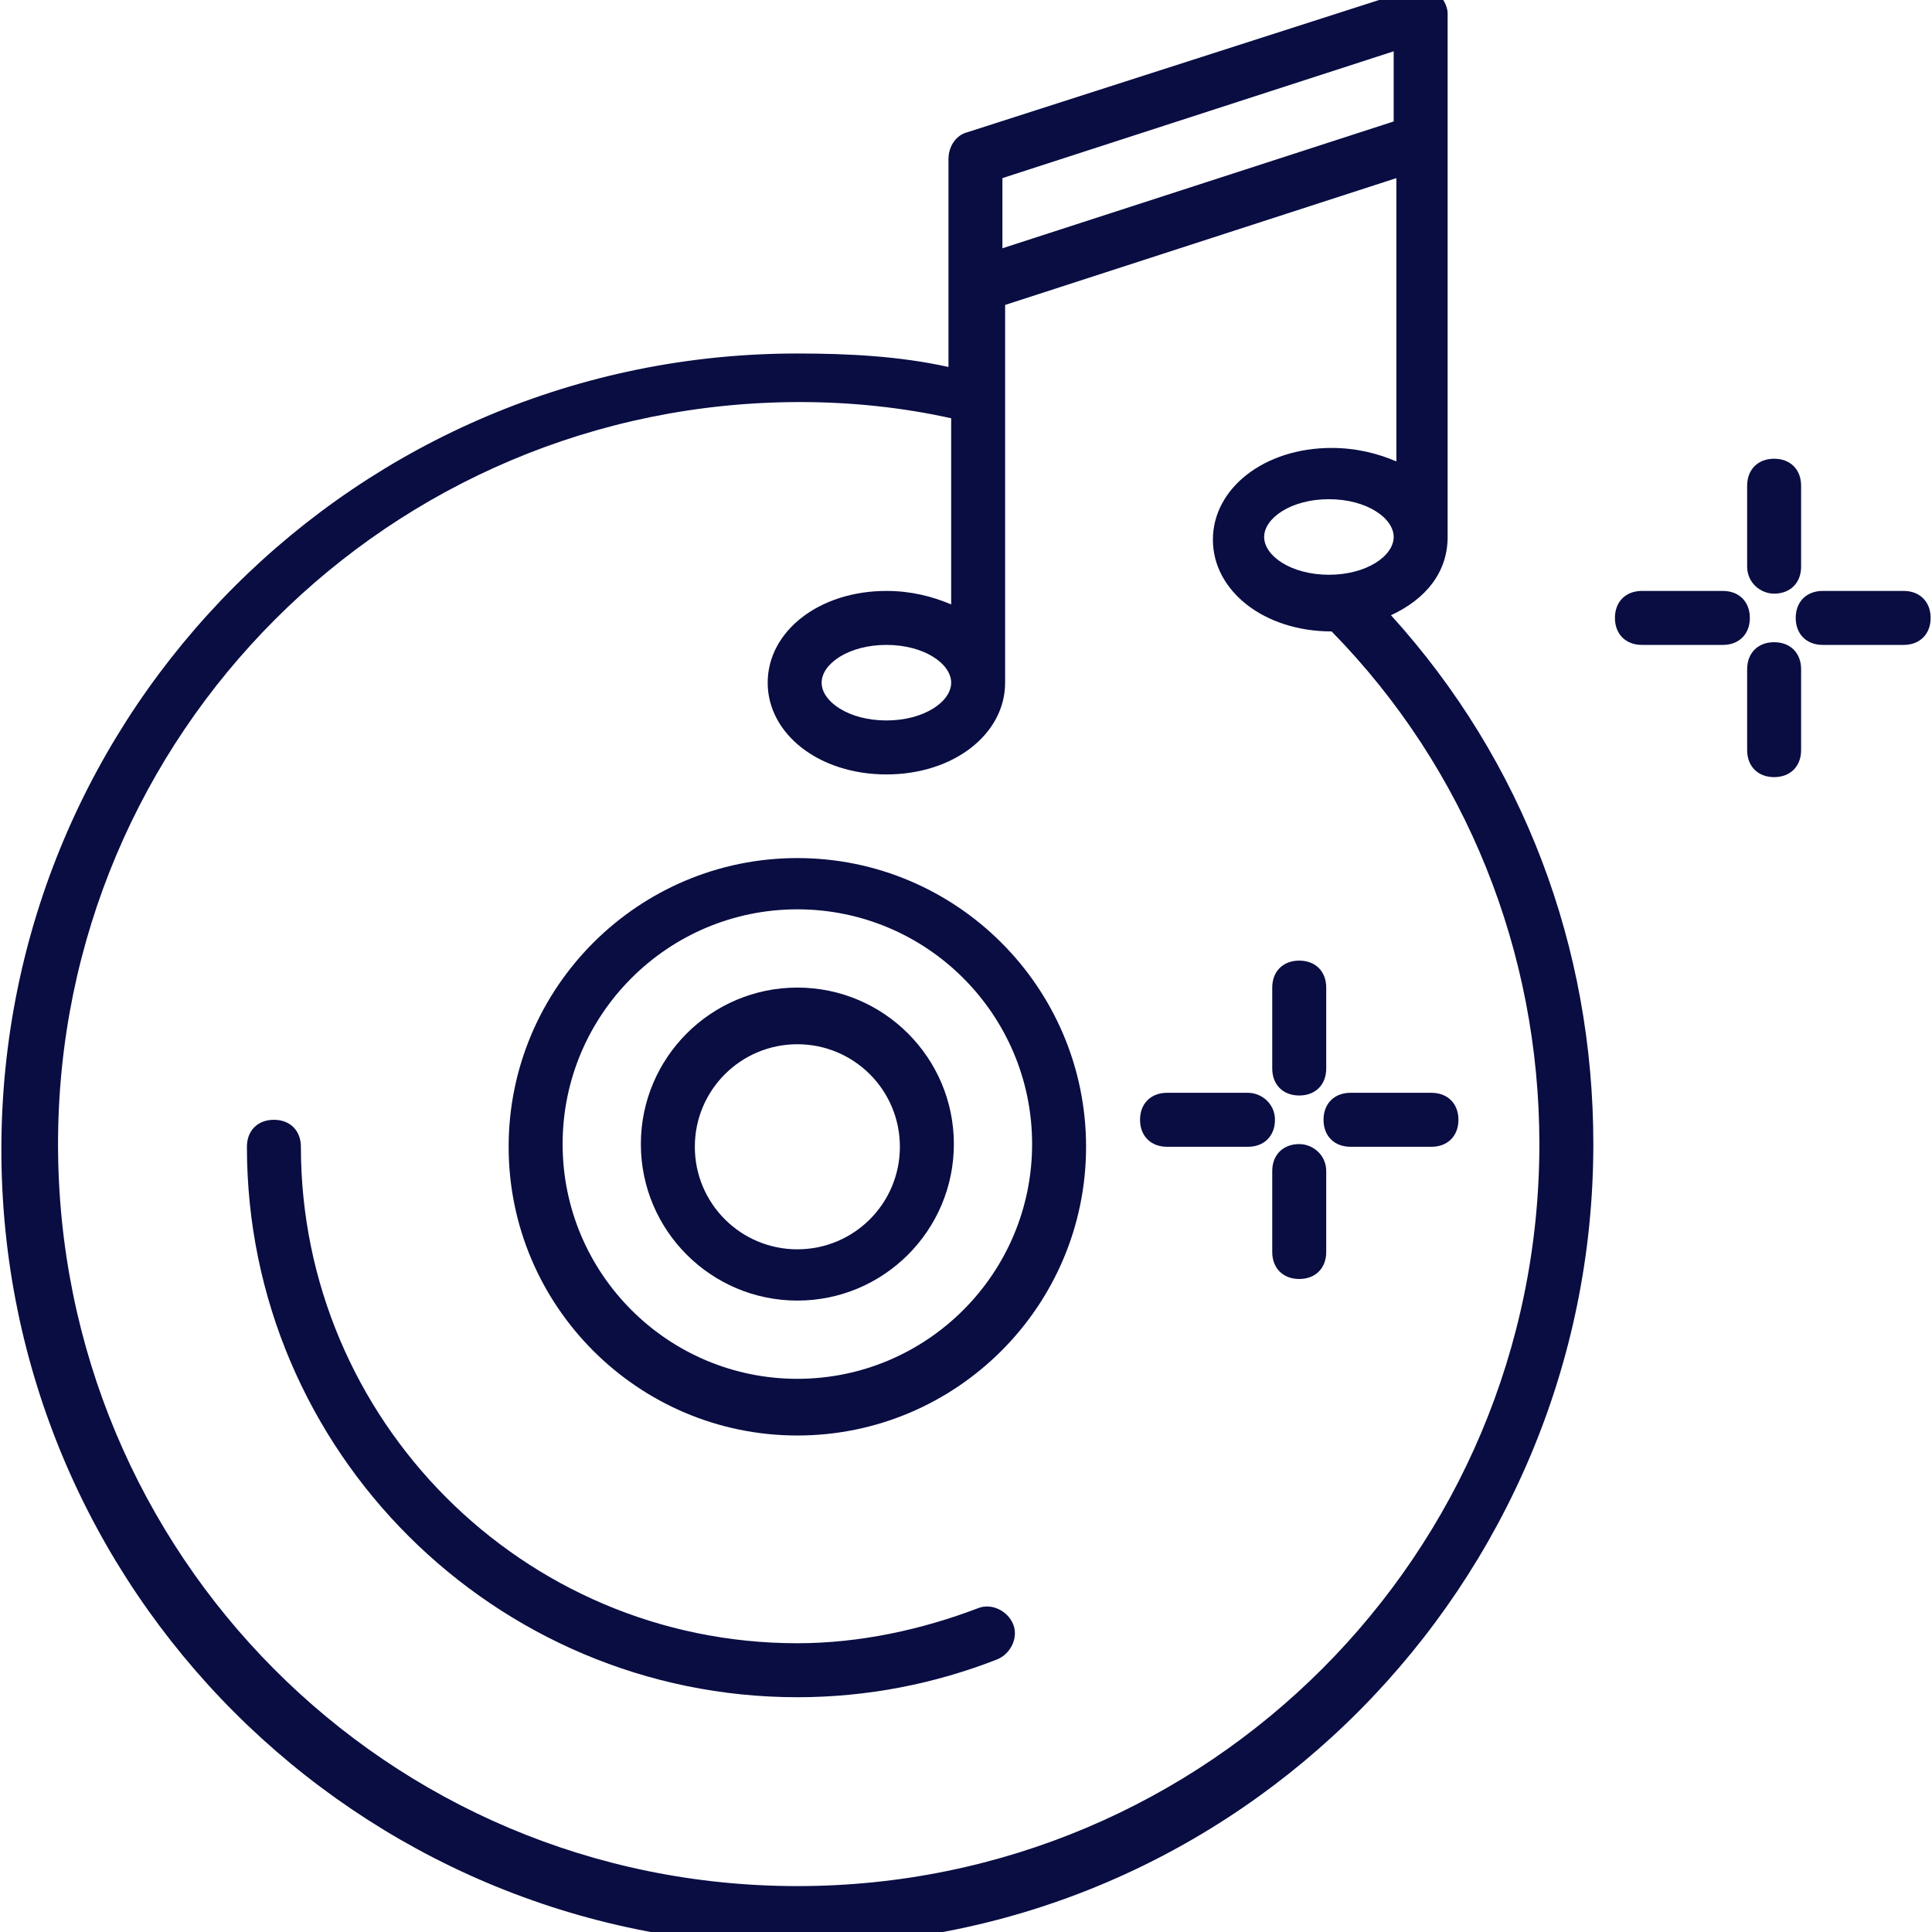 <svg xmlns="http://www.w3.org/2000/svg" xmlns:xlink="http://www.w3.org/1999/xlink" width="500" zoomAndPan="magnify" viewBox="0 0 375 375" height="500" preserveAspectRatio="xMidYMid meet" version="1.0"><path fill="#090d42" d="M 189.855 312.145 C 178.859 316.336 166.812 318.953 154.766 318.953 C 101.348 318.953 58.402 275.484 58.402 222.59 C 58.402 219.445 56.305 217.352 53.164 217.352 C 50.02 217.352 47.926 219.445 47.926 222.59 C 47.926 281.77 96.109 329.43 154.766 329.43 C 168.383 329.43 181.477 326.812 193.523 322.098 C 196.141 321.051 197.711 317.906 196.664 315.289 C 195.617 312.672 192.477 311.098 189.855 312.145 Z M 189.855 312.145 " fill-opacity="1" fill-rule="nonzero"/><path fill="#090d42" d="M 154.766 166.551 C 123.867 166.551 98.727 191.688 98.727 222.59 C 98.727 253.488 123.867 278.629 154.766 278.629 C 185.668 278.629 210.805 253.488 210.805 222.59 C 210.805 191.688 185.668 166.551 154.766 166.551 Z M 154.766 267.629 C 129.629 267.629 109.203 247.203 109.203 222.066 C 109.203 196.926 129.629 176.5 154.766 176.5 C 179.906 176.5 200.332 196.926 200.332 222.066 C 200.332 247.203 179.906 267.629 154.766 267.629 Z M 154.766 267.629 " fill-opacity="1" fill-rule="nonzero"/><path fill="#090d42" d="M 154.766 191.688 C 138.008 191.688 124.391 205.305 124.391 222.066 C 124.391 238.824 138.008 252.441 154.766 252.441 C 171.527 252.441 185.145 238.824 185.145 222.066 C 185.145 205.305 171.527 191.688 154.766 191.688 Z M 154.766 242.492 C 143.77 242.492 134.867 233.586 134.867 222.59 C 134.867 211.59 143.77 202.688 154.766 202.688 C 165.766 202.688 174.668 211.59 174.668 222.59 C 174.668 233.586 165.766 242.492 154.766 242.492 Z M 154.766 242.492 " fill-opacity="1" fill-rule="nonzero"/><path fill="#090d42" d="M 280.984 104.227 C 280.984 104.227 280.984 103.703 280.984 103.703 C 280.984 103.703 280.984 103.703 280.984 103.18 L 280.984 2.625 C 280.984 1.051 279.938 -0.52 278.891 -1.566 C 277.32 -2.613 275.75 -2.613 274.176 -2.09 L 187.762 25.668 C 185.668 26.191 184.098 28.285 184.098 30.906 L 184.098 71.23 C 174.668 69.137 164.719 68.613 154.766 68.613 C 69.398 68.613 0.266 137.746 0.266 223.113 C 0.266 308.48 69.398 377.613 154.766 377.613 C 240.133 377.613 309.266 307.434 309.266 222.066 C 309.266 183.832 295.648 147.695 269.988 119.414 C 276.797 116.273 280.984 111.035 280.984 104.227 Z M 257.941 111.559 C 250.609 111.559 245.371 107.891 245.371 104.227 C 245.371 100.559 250.609 96.895 257.941 96.895 C 265.273 96.895 270.512 100.559 270.512 104.227 C 270.512 107.891 265.273 111.559 257.941 111.559 Z M 270.512 9.957 L 270.512 23.574 L 194.57 48.188 L 194.57 34.57 Z M 298.793 222.066 C 298.793 301.672 234.375 366.09 154.766 366.09 C 75.16 366.09 11.266 301.672 11.266 222.066 C 11.266 142.457 75.684 78.039 155.289 78.039 C 165.242 78.039 175.191 79.086 184.621 81.184 L 184.621 117.32 C 180.953 115.75 176.762 114.699 172.051 114.699 C 158.957 114.699 149.008 122.559 149.008 132.508 C 149.008 142.457 158.957 150.316 172.051 150.316 C 185.145 150.316 195.094 142.457 195.094 132.508 C 195.094 132.508 195.094 131.984 195.094 131.984 C 195.094 131.984 195.094 131.984 195.094 131.461 L 195.094 59.188 L 271.035 34.57 L 271.035 89.562 C 267.367 87.992 263.18 86.945 258.465 86.945 C 245.371 86.945 235.422 94.801 235.422 104.75 C 235.422 114.699 245.371 122.559 258.465 122.559 C 284.652 149.266 298.793 184.879 298.793 222.066 Z M 184.621 132.508 C 184.621 136.176 179.383 139.84 172.051 139.84 C 164.719 139.84 159.48 136.176 159.48 132.508 C 159.48 128.84 164.719 125.176 172.051 125.176 C 179.383 125.176 184.621 128.84 184.621 132.508 Z M 184.621 132.508 " fill-opacity="1" fill-rule="nonzero"/><path fill="#090d42" d="M 344.355 115.227 C 347.5 115.227 349.594 113.129 349.594 109.988 L 349.594 94.277 C 349.594 91.133 347.5 89.039 344.355 89.039 C 341.215 89.039 339.121 91.133 339.121 94.277 L 339.121 109.988 C 339.121 113.129 341.738 115.227 344.355 115.227 Z M 344.355 115.227 " fill-opacity="1" fill-rule="nonzero"/><path fill="#090d42" d="M 344.355 124.652 C 341.215 124.652 339.121 126.746 339.121 129.891 L 339.121 145.602 C 339.121 148.742 341.215 150.84 344.355 150.84 C 347.5 150.84 349.594 148.742 349.594 145.602 L 349.594 129.891 C 349.594 126.746 347.5 124.652 344.355 124.652 Z M 344.355 124.652 " fill-opacity="1" fill-rule="nonzero"/><path fill="#090d42" d="M 334.406 114.699 L 318.695 114.699 C 315.551 114.699 313.457 116.797 313.457 119.938 C 313.457 123.082 315.551 125.176 318.695 125.176 L 334.406 125.176 C 337.547 125.176 339.645 123.082 339.645 119.938 C 339.645 116.797 337.547 114.699 334.406 114.699 Z M 334.406 114.699 " fill-opacity="1" fill-rule="nonzero"/><path fill="#090d42" d="M 369.496 114.699 L 353.785 114.699 C 350.641 114.699 348.547 116.797 348.547 119.938 C 348.547 123.082 350.641 125.176 353.785 125.176 L 369.496 125.176 C 372.637 125.176 374.734 123.082 374.734 119.938 C 374.734 116.797 372.637 114.699 369.496 114.699 Z M 369.496 114.699 " fill-opacity="1" fill-rule="nonzero"/><path fill="#090d42" d="M 252.18 212.637 C 255.324 212.637 257.418 210.543 257.418 207.402 L 257.418 191.688 C 257.418 188.547 255.324 186.453 252.18 186.453 C 249.039 186.453 246.941 188.547 246.941 191.688 L 246.941 207.402 C 246.941 210.543 249.039 212.637 252.18 212.637 Z M 252.18 212.637 " fill-opacity="1" fill-rule="nonzero"/><path fill="#090d42" d="M 252.18 222.066 C 249.039 222.066 246.941 224.16 246.941 227.301 L 246.941 243.016 C 246.941 246.156 249.039 248.25 252.18 248.25 C 255.324 248.25 257.418 246.156 257.418 243.016 L 257.418 227.301 C 257.418 224.16 254.801 222.066 252.18 222.066 Z M 252.18 222.066 " fill-opacity="1" fill-rule="nonzero"/><path fill="#090d42" d="M 242.23 212.113 L 226.52 212.113 C 223.375 212.113 221.281 214.211 221.281 217.352 C 221.281 220.492 223.375 222.59 226.52 222.59 L 242.23 222.59 C 245.371 222.59 247.469 220.492 247.469 217.352 C 247.469 214.211 244.848 212.113 242.23 212.113 Z M 242.23 212.113 " fill-opacity="1" fill-rule="nonzero"/><path fill="#090d42" d="M 262.133 222.59 L 277.844 222.59 C 280.984 222.59 283.082 220.492 283.082 217.352 C 283.082 214.211 280.984 212.113 277.844 212.113 L 262.133 212.113 C 258.988 212.113 256.895 214.211 256.895 217.352 C 256.895 220.492 258.988 222.59 262.133 222.59 Z M 262.133 222.59 " fill-opacity="1" fill-rule="nonzero"/></svg>
